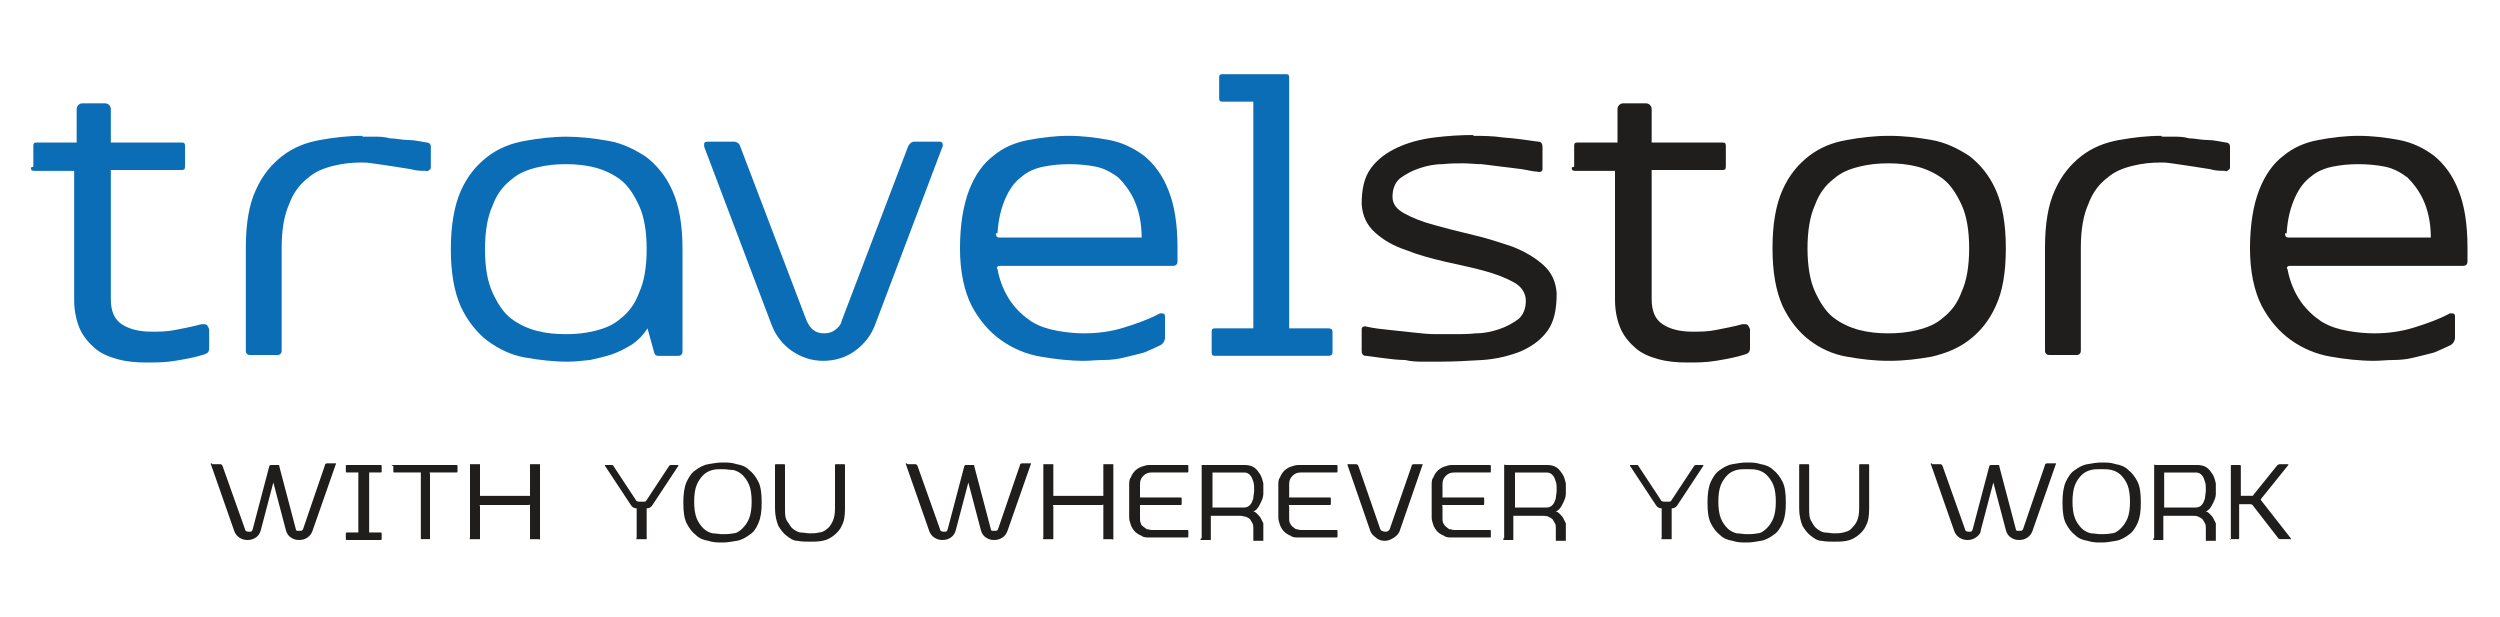 <?xml version="1.0" encoding="UTF-8"?>
<svg id="Layer_1" xmlns="http://www.w3.org/2000/svg" version="1.1" viewBox="0 0 300 74">
  <!-- Generator: Adobe Illustrator 29.2.1, SVG Export Plug-In . SVG Version: 2.1.0 Build 116)  -->
  <defs>
    <style>
      .st0 {
        fill: #201d1d;
      }

      .st1 {
        fill: #0a6db5;
      }
    </style>
  </defs>
  <g>
    <path class="st1" d="M4,20v-2.5c0-.3.1-.4.4-.4h4.8v-3.9c0-.2,0-.4.2-.6.2-.2.4-.2.6-.2h2.5c.2,0,.4,0,.6.2.2.2.2.4.2.6v3.9h8.5c.3,0,.4.1.4.4v2.5c0,.3-.1.4-.4.4h-8.5v15.5c0,1.4.4,2.4,1.3,3,.9.6,2.1.9,3.6.9.9,0,1.8,0,2.8-.2,1-.2,2.1-.4,3.2-.7,0,0,.1,0,.2,0,.2,0,.4,0,.5.2.1.2.2.3.2.5v2.2c0,.4-.2.6-.5.7-1.2.4-2.4.6-3.6.8-1.2.2-2.3.2-3.4.2-1.3,0-2.4-.1-3.5-.4-1.1-.3-2-.7-2.7-1.3s-1.4-1.4-1.8-2.3c-.4-.9-.7-2.1-.7-3.5v-15.5h-4.8c-.3,0-.4-.1-.4-.4Z"/>
    <path class="st1" d="M43.5,16.4c.3,0,.8,0,1.4,0,.6,0,1.2,0,1.9.2.7,0,1.4.2,2.2.2s1.5.2,2.2.3c.3,0,.5.2.5.5v2.4c0,.2,0,.3-.2.4-.1.1-.2.2-.4.1h-.1c-.5,0-1,0-1.7-.2-.6-.1-1.3-.2-1.9-.3-.6-.1-1.3-.2-2-.3-.7-.1-1.3-.2-1.9-.2-1.2,0-2.3.1-3.5.4-1.2.3-2.2.7-3.1,1.5-.9.7-1.7,1.7-2.2,3.1-.6,1.3-.9,3.1-.9,5.2v12.4c0,.3-.2.5-.5.5h-3.3c-.3,0-.5-.2-.5-.5v-12.4c0-2.9.4-5.2,1.2-6.9.8-1.8,1.9-3.1,3.2-4.1,1.3-1,2.8-1.6,4.5-1.9,1.7-.3,3.3-.5,5.1-.5Z"/>
    <path class="st1" d="M67.9,16.4c1.7,0,3.4.2,5.1.5,1.7.3,3.1,1,4.5,1.9,1.3,1,2.4,2.3,3.2,4.1.8,1.8,1.2,4.1,1.2,7v12.3c0,.3-.2.5-.5.5h-2.4c-.3,0-.4-.1-.5-.4l-.8-2.9c-.5.8-1.1,1.4-1.8,1.9-.8.5-1.6.9-2.4,1.2-.9.3-1.8.5-2.7.7-.9.1-1.9.2-2.7.2-1.7,0-3.4-.2-5.1-.5-1.7-.3-3.1-1-4.5-2-1.3-1-2.4-2.4-3.2-4.1-.8-1.8-1.2-4.1-1.2-6.9s.4-5.2,1.2-7c.8-1.8,1.9-3.1,3.2-4.1,1.3-1,2.8-1.6,4.5-1.9,1.7-.3,3.3-.5,5.1-.5ZM58.2,29.9c0,2.2.3,3.9.9,5.2.6,1.3,1.3,2.4,2.2,3.1.9.7,2,1.2,3.1,1.5,1.2.3,2.3.4,3.5.4s2.3-.1,3.5-.4c1.2-.3,2.2-.7,3.1-1.5.9-.7,1.7-1.7,2.2-3.1.6-1.3.9-3.1.9-5.2s-.3-3.9-.9-5.2c-.6-1.3-1.3-2.4-2.2-3.1-.9-.7-2-1.2-3.1-1.5-1.2-.3-2.3-.4-3.5-.4s-2.3.1-3.5.4c-1.2.3-2.2.7-3.1,1.5-.9.7-1.7,1.7-2.2,3.1-.6,1.3-.9,3.1-.9,5.2Z"/>
    <path class="st1" d="M85.1,17h3c.3,0,.6.2.7.5l8,21c.2.4.4.8.8,1.1.4.3.8.4,1.3.4s.9-.1,1.3-.4c.4-.3.7-.6.8-1.1l8-21c.2-.3.4-.5.7-.5h3c.2,0,.3,0,.4.2,0,.1.1.3,0,.4l-8.1,21.4c-.5,1.3-1.3,2.3-2.4,3.1-1.1.8-2.4,1.2-3.8,1.2s-2.6-.4-3.8-1.2c-1.1-.8-1.9-1.8-2.4-3.1l-8.1-21.4c0-.2,0-.3,0-.4,0-.1.2-.2.4-.2Z"/>
    <path class="st1" d="M128.2,16.3c1.7,0,3.3.2,4.9.5,1.6.3,3,1,4.2,1.9,1.2,1,2.2,2.3,2.9,4.1.7,1.7,1.1,4,1.1,6.9v1.7c0,.3-.2.5-.5.5h-20.8c-.1,0-.2,0-.3.1s-.1.2,0,.3c.3,1.6.9,2.9,1.6,3.9s1.6,1.8,2.5,2.4c1,.6,2,.9,3.1,1.1,1.1.2,2.2.3,3.2.3,1.6,0,3.2-.2,4.8-.7,1.6-.5,3-1,4.3-1.7,0,0,0,0,.2,0,.3,0,.4.1.4.4v2.5c0,.4-.2.7-.5.9-.6.3-1.3.6-2,.9-.8.2-1.5.4-2.4.6-.8.2-1.6.3-2.5.3-.8,0-1.6.1-2.3.1-1.7,0-3.5-.2-5.2-.5-1.8-.3-3.4-1-4.8-2-1.4-1-2.6-2.4-3.5-4.1-.9-1.8-1.4-4.1-1.4-6.9s.4-5.2,1.1-7,1.7-3.2,2.9-4.1c1.2-1,2.6-1.6,4.2-1.9,1.6-.3,3.2-.5,4.9-.5ZM119.5,28c0,.3.1.5.4.5h17.1c0-1.9-.4-3.4-.9-4.5-.5-1.1-1.2-2-1.9-2.7-.8-.6-1.7-1.1-2.7-1.3-1-.2-2.1-.3-3.2-.3s-2.1.1-3.1.3c-1,.2-1.9.6-2.6,1.2-.8.6-1.4,1.4-1.9,2.5-.5,1.1-.9,2.5-1,4.3Z"/>
    <path class="st1" d="M145.7,39.4h4.7V12.2h-3.7c-.3,0-.4-.1-.4-.4v-2.5c0-.3.1-.4.4-.4h7.6c.3,0,.4.1.4.4v30.1h4.7c.3,0,.5.1.5.4v2.5c0,.3-.2.4-.5.4h-13.6c-.3,0-.4-.1-.4-.4v-2.5c0-.3.1-.4.4-.4Z"/>
    <path class="st0" d="M176.7,16.3c1.1,0,2.4,0,3.7.2,1.4.1,2.8.3,4.2.5.4,0,.5.3.5.7v2.5c0,.2,0,.3-.2.4-.1,0-.2.1-.4,0-.5,0-1.2-.2-1.9-.3-.8-.1-1.5-.2-2.4-.3-.8-.1-1.6-.2-2.4-.3-.8,0-1.5-.1-2.2-.1s-1.6,0-2.5.1c-1,0-1.9.2-2.8.5-.9.3-1.6.7-2.3,1.2-.6.5-.9,1.3-.9,2.2s.5,1.5,1.4,2c.9.5,2.1,1,3.6,1.4,1.4.4,3,.8,4.7,1.2,1.7.4,3.2.9,4.7,1.4,1.5.6,2.7,1.3,3.7,2.2,1,.9,1.5,2,1.6,3.4,0,1.9-.3,3.4-1.1,4.5-.8,1.1-1.9,1.9-3.3,2.5-1.3.5-2.9.9-4.5,1-1.7.1-3.4.2-5.1.2s-1.2,0-1.9,0c-.7,0-1.5,0-2.3-.2-.8,0-1.6-.1-2.4-.2-.8-.1-1.6-.2-2.3-.3-.4,0-.5-.3-.5-.6v-2.5c0-.2,0-.3.2-.4.1,0,.2-.1.4,0,.9.2,1.8.3,2.8.4,1,.1,1.9.2,2.8.3s1.8.2,2.7.2c.8,0,1.6,0,2.3,0s1.6,0,2.5-.1c1,0,1.9-.2,2.8-.5.9-.3,1.6-.7,2.3-1.2.6-.5.9-1.3.9-2.2s-.5-1.7-1.4-2.2c-.9-.5-2.1-1-3.6-1.4-1.4-.4-3-.7-4.7-1.1-1.7-.4-3.2-.8-4.7-1.4-1.5-.5-2.7-1.2-3.7-2.1-1-.9-1.5-2-1.6-3.4,0-1.8.3-3.2,1.1-4.3.8-1.1,1.9-1.9,3.2-2.5,1.3-.6,2.8-1,4.4-1.2,1.6-.2,3.2-.3,4.8-.3Z"/>
    <path class="st0" d="M188.9,20v-2.5c0-.3.1-.4.4-.4h4.8v-3.9c0-.2,0-.4.2-.6.2-.2.4-.2.6-.2h2.5c.2,0,.4,0,.6.2.2.2.2.4.2.6v3.9h8.5c.3,0,.4.1.4.4v2.5c0,.3-.1.4-.4.4h-8.5s0,15.5,0,15.5c0,1.4.4,2.4,1.3,3,.9.6,2.1.9,3.6.9.9,0,1.8,0,2.8-.2,1-.2,2.1-.4,3.2-.7,0,0,.1,0,.2,0,.2,0,.4,0,.5.2.1.2.2.3.2.5v2.2c0,.4-.2.6-.5.7-1.2.4-2.4.6-3.6.8-1.2.2-2.3.2-3.4.2-1.3,0-2.4-.1-3.5-.4-1.1-.3-2-.7-2.7-1.3s-1.4-1.4-1.8-2.3c-.4-.9-.7-2.1-.7-3.5v-15.5h-4.8c-.3,0-.4-.1-.4-.4Z"/>
    <path class="st0" d="M212.7,29.8c0-2.9.4-5.2,1.2-7,.8-1.8,1.9-3.1,3.2-4.1,1.3-1,2.8-1.6,4.5-1.9,1.7-.3,3.3-.5,5.1-.5s3.4.2,5.1.5c1.7.3,3.1,1,4.5,1.9,1.3,1,2.4,2.3,3.2,4.1.8,1.8,1.2,4.1,1.2,7s-.4,5.2-1.2,6.9c-.8,1.8-1.9,3.1-3.2,4.1-1.3,1-2.8,1.6-4.5,2-1.7.3-3.3.5-5.1.5s-3.4-.2-5.1-.5c-1.7-.3-3.2-1-4.5-2-1.3-1-2.4-2.4-3.2-4.1-.8-1.8-1.2-4.1-1.2-6.9ZM226.6,40c1.2,0,2.3-.1,3.5-.4,1.2-.3,2.2-.7,3.1-1.5.9-.7,1.7-1.7,2.2-3.1.6-1.3.9-3.1.9-5.2s-.3-3.9-.9-5.2c-.6-1.3-1.3-2.4-2.2-3.1-.9-.7-2-1.2-3.1-1.5-1.2-.3-2.3-.4-3.5-.4s-2.3.1-3.5.4c-1.2.3-2.2.7-3.1,1.5-.9.7-1.7,1.7-2.2,3.1-.6,1.3-.9,3.1-.9,5.2s.3,3.9.9,5.2c.6,1.3,1.3,2.4,2.2,3.1.9.7,2,1.2,3.1,1.5,1.2.3,2.3.4,3.5.4Z"/>
    <path class="st0" d="M259.4,16.4c.3,0,.8,0,1.4,0,.6,0,1.2,0,1.9.2.7,0,1.4.2,2.2.2.8,0,1.5.2,2.2.3.3,0,.5.2.5.5v2.4c0,.2,0,.3-.2.4-.1.1-.2.2-.4.1h-.1c-.5,0-1,0-1.7-.2-.6-.1-1.3-.2-1.9-.3-.6-.1-1.3-.2-2-.3-.7-.1-1.3-.2-1.9-.2-1.2,0-2.3.1-3.5.4-1.2.3-2.2.7-3.1,1.5-.9.7-1.7,1.7-2.2,3.1-.6,1.3-.9,3.1-.9,5.2v12.4c0,.3-.2.5-.5.5h-3.3c-.3,0-.5-.2-.5-.5v-12.4c0-2.9.4-5.2,1.2-6.9.8-1.8,1.9-3.1,3.2-4.1,1.3-1,2.8-1.6,4.5-1.9,1.7-.3,3.3-.5,5.1-.5Z"/>
    <path class="st0" d="M283,16.3c1.7,0,3.3.2,4.9.5,1.6.3,3,1,4.2,1.9,1.2,1,2.2,2.3,2.9,4.1.7,1.7,1.1,4,1.1,6.9v1.7c0,.3-.2.5-.5.5h-20.8c-.1,0-.2,0-.3.1s-.1.2,0,.3c.3,1.6.9,2.9,1.6,3.9.7,1,1.6,1.8,2.5,2.4,1,.6,2,.9,3.1,1.1,1.1.2,2.2.3,3.2.3,1.6,0,3.2-.2,4.8-.7,1.6-.5,3-1,4.3-1.7,0,0,0,0,.2,0,.3,0,.4.1.4.4v2.5c0,.4-.2.7-.5.9-.6.3-1.3.6-2,.9-.8.2-1.5.4-2.4.6-.8.2-1.6.3-2.5.3-.8,0-1.6.1-2.3.1-1.7,0-3.5-.2-5.2-.5-1.8-.3-3.4-1-4.8-2-1.4-1-2.6-2.4-3.5-4.1-.9-1.8-1.4-4.1-1.4-6.9s.4-5.2,1.1-7c.7-1.8,1.7-3.2,2.9-4.1,1.2-1,2.6-1.6,4.2-1.9,1.6-.3,3.2-.5,4.9-.5ZM274.2,28c0,.3.1.5.4.5h17.1c0-1.9-.4-3.4-.9-4.5-.5-1.1-1.2-2-1.9-2.7-.8-.6-1.7-1.1-2.7-1.3-1-.2-2.1-.3-3.2-.3s-2.1.1-3.1.3c-1,.2-1.9.6-2.6,1.2-.8.6-1.4,1.4-1.9,2.5-.5,1.1-.9,2.5-1,4.3Z"/>
  </g>
  <path class="st0" d="M25.5,55.7h.8c.2,0,.3,0,.4.2l2.7,7.6c0,.2.2.3.4.3s.2,0,.3,0,.1-.1.2-.2l2-7.6c0-.1.1-.2.2-.2h.9c0,0,.1,0,.1,0,0,0,0,0,0,.1l2,7.6c0,0,0,.2.2.2s.2,0,.3,0c.2,0,.3,0,.4-.3l2.6-7.6c0-.2.2-.2.4-.2h.8c0,0,0,0,.1,0s0,0,0,.1l-2.8,8c-.1.3-.3.6-.6.8-.3.2-.6.3-1,.3s-.7-.1-1-.3c-.3-.2-.5-.5-.6-.9l-1.5-5.7-1.5,5.7c-.1.4-.3.7-.6.9-.3.2-.6.3-1,.3s-.7-.1-1-.3-.5-.5-.6-.8l-2.8-8c0,0,0-.1,0-.1s0,0,.1,0Z"/>
  <path class="st0" d="M41.5,55.9c0,0,0-.1.1-.1h4.1c0,0,.1,0,.1.1v.7c0,0,0,.1-.1.1h-1.4v7.2h1.4c0,0,.1,0,.1.1v.7c0,0,0,.1-.1.1h-4.1c0,0-.1,0-.1-.1v-.7c0,0,0-.1.1-.1h1.4v-7.2h-1.4c0,0-.1,0-.1-.1v-.7Z"/>
  <path class="st0" d="M47,55.9c0,0,0-.1.1-.1h7.7c0,0,.1,0,.1.1v.7c0,0,0,.1-.1.1h-3c0,0-.1,0-.2,0s0,.1,0,.2v7.6c0,0,0,.1,0,.2,0,0-.1,0-.2,0h-.7c0,0-.1,0-.2,0,0,0,0-.1,0-.2v-7.6c0,0,0-.1,0-.2,0,0-.1,0-.2,0h-3c0,0-.1,0-.1-.1v-.7Z"/>
  <path class="st0" d="M56.6,55.7h.8c0,0,.1,0,.2,0,0,0,0,.1,0,.2v3.4c0,0,0,.1,0,.2,0,0,.1,0,.2,0h5.6c0,0,.1,0,.2,0,0,0,0-.1,0-.2v-3.4c0,0,0-.1,0-.2,0,0,.1,0,.2,0h.8c0,0,.1,0,.2,0,0,0,0,.1,0,.2v8.6c0,0,0,.1,0,.2s-.1,0-.2,0h-.8c0,0-.1,0-.2,0,0,0,0-.1,0-.2v-3.7c0,0,0-.1,0-.2s-.1,0-.2,0h-5.6c0,0-.1,0-.2,0s0,.1,0,.2v3.7c0,0,0,.1,0,.2,0,0-.1,0-.2,0h-.8c0,0-.1,0-.2,0s0-.1,0-.2v-8.6c0,0,0-.1,0-.2,0,0,.1,0,.2,0Z"/>
  <path class="st0" d="M72.6,55.8h.8c0,0,.2,0,.2.1l2.7,4.1c0,.1.2.2.4.2h.5c.2,0,.3,0,.4-.2l2.7-4.1c0,0,.1-.1.2-.1h.8c0,0,.1,0,.1,0,0,0,0,.1,0,.1l-3.1,4.7c-.2.3-.4.4-.7.4v3.5c0,0,0,.1,0,.2,0,0-.1,0-.2,0h-.8c0,0-.1,0-.2,0s0-.1,0-.2v-3.5c-.3,0-.5-.1-.7-.4l-3.1-4.7s0,0,0-.1c0,0,0,0,.1,0Z"/>
  <path class="st0" d="M82,60.3c0-1,.1-1.8.4-2.5.3-.6.6-1.1,1.1-1.4.4-.3.9-.6,1.5-.7.6-.1,1.1-.2,1.7-.2s1.1,0,1.7.2c.6.1,1.1.3,1.5.7.4.3.8.8,1.1,1.4s.4,1.4.4,2.5-.1,1.8-.4,2.5-.6,1.1-1.1,1.4c-.4.3-.9.6-1.5.7-.6.1-1.1.2-1.7.2s-1.1,0-1.7-.2c-.6-.1-1.1-.3-1.5-.7-.4-.3-.8-.8-1.1-1.4-.3-.6-.4-1.4-.4-2.5ZM86.7,64.1c.4,0,.8,0,1.3-.1.4,0,.8-.3,1.1-.6s.6-.7.8-1.2.3-1.2.3-2-.1-1.5-.3-2c-.2-.5-.5-.9-.8-1.2-.3-.3-.7-.5-1.1-.6-.4,0-.8-.1-1.3-.1s-.8,0-1.2.1-.8.3-1.1.6c-.3.3-.6.7-.8,1.2-.2.5-.3,1.2-.3,2s.1,1.5.3,2c.2.5.5.9.8,1.2s.7.5,1.1.6c.4,0,.8.1,1.2.1Z"/>
  <path class="st0" d="M93.1,55.7h1c0,0,.1,0,.1.1v5.2c0,.7,0,1.2.3,1.6s.4.7.7.9.6.4.9.4.7.1,1.1.1.7,0,1.1-.1c.3,0,.7-.2.9-.4.3-.2.5-.5.7-.9.2-.4.3-.9.3-1.6v-5.2c0,0,0-.1.1-.1h1c0,0,.1,0,.1.1v5.2c0,.9-.1,1.6-.4,2.1-.2.5-.6.9-1,1.2-.4.3-.8.5-1.3.6-.5.1-1,.1-1.5.1s-1,0-1.5-.1c-.5,0-.9-.3-1.3-.6-.4-.3-.7-.7-1-1.2-.2-.5-.4-1.2-.4-2.1v-5.2c0,0,0-.1.1-.1Z"/>
  <path class="st0" d="M108.9,55.7h.8c.2,0,.3,0,.4.2l2.7,7.6c0,.2.2.3.4.3s.2,0,.3,0,.1-.1.2-.2l2-7.6c0-.1.1-.2.2-.2h.9c0,0,.1,0,.1,0,0,0,0,0,0,.1l2,7.6c0,0,0,.2.2.2s.2,0,.3,0c.2,0,.3,0,.4-.3l2.6-7.6c0-.2.2-.2.4-.2h.8c0,0,0,0,.1,0s0,0,0,.1l-2.8,8c-.1.3-.3.6-.6.8-.3.2-.6.3-1,.3s-.7-.1-1-.3c-.3-.2-.5-.5-.6-.9l-1.5-5.7-1.5,5.7c-.1.4-.3.7-.6.9-.3.2-.6.3-1,.3s-.7-.1-1-.3-.5-.5-.6-.8l-2.8-8c0,0,0-.1,0-.1s0,0,.1,0Z"/>
  <path class="st0" d="M125.4,55.7h.8c0,0,.1,0,.2,0,0,0,0,.1,0,.2v3.4c0,0,0,.1,0,.2,0,0,.1,0,.2,0h5.6c0,0,.1,0,.2,0,0,0,0-.1,0-.2v-3.4c0,0,0-.1,0-.2,0,0,.1,0,.2,0h.8c0,0,.1,0,.2,0,0,0,0,.1,0,.2v8.6c0,0,0,.1,0,.2s-.1,0-.2,0h-.8c0,0-.1,0-.2,0,0,0,0-.1,0-.2v-3.7c0,0,0-.1,0-.2s-.1,0-.2,0h-5.6c0,0-.1,0-.2,0s0,.1,0,.2v3.7c0,0,0,.1,0,.2,0,0-.1,0-.2,0h-.8c0,0-.1,0-.2,0s0-.1,0-.2v-8.6c0,0,0-.1,0-.2,0,0,.1,0,.2,0Z"/>
  <path class="st0" d="M135.5,58.2c0-.3,0-.7.2-.9.1-.3.3-.6.5-.8s.5-.4.8-.5c.3-.1.6-.2.9-.2h4.6c0,0,.1,0,.1.1v.7c0,0,0,.1-.1.1h-4.3c-.4,0-.7.1-1,.4s-.4.6-.4,1v1.4c0,0,0,.1,0,.2,0,0,.1,0,.2,0h4.7c0,0,.1,0,.1.1v.7c0,0,0,.1-.1.1h-4.7c0,0-.1,0-.2,0,0,0,0,.1,0,.2v1.4c0,.2,0,.4.1.6,0,.2.2.3.3.4.1.1.3.2.4.3.2,0,.4.1.6.1h4.3c0,0,.1,0,.1.1v.7c0,0,0,.1-.1.1h-4.6c-.3,0-.7,0-.9-.2-.3-.1-.6-.3-.8-.5s-.4-.5-.5-.8c-.1-.3-.2-.6-.2-.9v-4.3Z"/>
  <path class="st0" d="M144.2,64.6v-8.6c0,0,0-.1,0-.2,0,0,.1,0,.2,0h5c.4,0,.8.1,1.1.3.3.2.5.5.7.8.2.3.3.7.4,1.1,0,.4,0,.8,0,1.3,0,.4-.2.8-.4,1.2s-.4.7-.8.9c.2,0,.3.1.5.3.1.1.3.3.4.5.1.2.2.4.3.6,0,.2,0,.4,0,.6v1.3c0,0,0,.1,0,.2,0,0-.1,0-.2,0h-.8c0,0-.1,0-.2,0,0,0,0-.1,0-.2v-1.3c0-.2,0-.4-.1-.6s-.2-.3-.3-.5c-.1-.1-.3-.2-.5-.3-.2,0-.4-.1-.6-.1h-3.6v2.7c0,0,0,.1,0,.2,0,0-.1,0-.2,0h-.8c0,0-.1,0-.2,0s0-.1,0-.2ZM145.5,60.9h3.8c.3,0,.5-.1.7-.3.2-.2.3-.5.4-.8,0-.3.1-.6.1-1,0-.4,0-.7-.1-1-.1-.3-.2-.6-.4-.8-.2-.2-.4-.3-.7-.3h-3.8v4.2Z"/>
  <path class="st0" d="M153.4,58.2c0-.3,0-.7.2-.9.1-.3.3-.6.5-.8s.5-.4.8-.5c.3-.1.6-.2.9-.2h4.6c0,0,.1,0,.1.1v.7c0,0,0,.1-.1.1h-4.3c-.4,0-.7.1-1,.4-.3.3-.4.6-.4,1v1.4c0,0,0,.1,0,.2,0,0,.1,0,.2,0h4.7c0,0,.1,0,.1.1v.7c0,0,0,.1-.1.1h-4.7c0,0-.1,0-.2,0s0,.1,0,.2v1.4c0,.2,0,.4.1.6s.2.3.3.4c.1.1.3.2.4.3.2,0,.4.1.6.1h4.3c0,0,.1,0,.1.1v.7c0,0,0,.1-.1.1h-4.6c-.3,0-.7,0-.9-.2-.3-.1-.6-.3-.8-.5s-.4-.5-.5-.8c-.1-.3-.2-.6-.2-.9v-4.3Z"/>
  <path class="st0" d="M161.8,55.7h.8c.2,0,.3,0,.4.2l2.6,7.5c0,.1.1.2.2.3.1,0,.2.1.4.1s.3,0,.4-.1.2-.2.2-.3l2.6-7.5c0-.2.2-.2.4-.2h.8c0,0,0,0,.1,0s0,0,0,.1l-2.7,7.8c-.1.4-.4.7-.7.9s-.7.4-1.1.4-.8-.1-1.1-.4c-.3-.2-.6-.5-.7-.9l-2.7-7.8c0,0,0-.1,0-.1,0,0,0,0,.1,0Z"/>
  <path class="st0" d="M171.8,58.2c0-.3,0-.7.2-.9.1-.3.3-.6.5-.8s.5-.4.8-.5c.3-.1.6-.2.9-.2h4.6c0,0,.1,0,.1.1v.7c0,0,0,.1-.1.1h-4.3c-.4,0-.7.1-1,.4-.3.3-.4.6-.4,1v1.4c0,0,0,.1,0,.2,0,0,.1,0,.2,0h4.7c0,0,.1,0,.1.1v.7c0,0,0,.1-.1.1h-4.7c0,0-.1,0-.2,0s0,.1,0,.2v1.4c0,.2,0,.4.1.6s.2.3.3.4c.1.1.3.2.4.3.2,0,.4.1.6.1h4.3c0,0,.1,0,.1.1v.7c0,0,0,.1-.1.1h-4.6c-.3,0-.7,0-.9-.2-.3-.1-.6-.3-.8-.5s-.4-.5-.5-.8c-.1-.3-.2-.6-.2-.9v-4.3Z"/>
  <path class="st0" d="M180.5,64.6v-8.6c0,0,0-.1,0-.2s.1,0,.2,0h5c.4,0,.8.1,1.1.3.3.2.5.5.7.8.2.3.3.7.4,1.1,0,.4,0,.8,0,1.3,0,.4-.2.8-.4,1.2s-.4.7-.8.9c.2,0,.3.1.5.3s.3.3.4.5.2.4.3.6c0,.2,0,.4,0,.6v1.3c0,0,0,.1,0,.2,0,0-.1,0-.2,0h-.8c0,0-.1,0-.2,0,0,0,0-.1,0-.2v-1.3c0-.2,0-.4-.1-.6s-.2-.3-.3-.5c-.1-.1-.3-.2-.5-.3s-.4-.1-.6-.1h-3.6v2.7c0,0,0,.1,0,.2,0,0-.1,0-.2,0h-.8c0,0-.1,0-.2,0,0,0,0-.1,0-.2ZM181.8,60.9h3.8c.3,0,.5-.1.7-.3.2-.2.3-.5.4-.8,0-.3.1-.6.1-1,0-.4,0-.7-.1-1-.1-.3-.2-.6-.4-.8-.2-.2-.4-.3-.7-.3h-3.8v4.2Z"/>
  <path class="st0" d="M195.6,55.8h.8c.1,0,.2,0,.2.1l2.7,4.1c0,.1.2.2.4.2h.5c.2,0,.3,0,.4-.2l2.7-4.1c0,0,.1-.1.2-.1h.8c0,0,.1,0,.1,0,0,0,0,.1,0,.1l-3.1,4.7c-.2.3-.4.4-.7.4v3.5c0,0,0,.1,0,.2,0,0-.1,0-.2,0h-.8c0,0-.1,0-.2,0s0-.1,0-.2v-3.5c-.3,0-.5-.1-.7-.4l-3.1-4.7s0,0,0-.1c0,0,0,0,.1,0Z"/>
  <path class="st0" d="M204.9,60.3c0-1,.1-1.8.4-2.5.3-.6.6-1.1,1.1-1.4.4-.3.9-.6,1.5-.7.6-.1,1.1-.2,1.7-.2s1.1,0,1.7.2c.6.1,1.1.3,1.5.7.4.3.8.8,1.1,1.4.3.6.4,1.4.4,2.5s-.1,1.8-.4,2.5c-.3.6-.6,1.1-1.1,1.4-.4.3-.9.6-1.5.7-.6.1-1.1.2-1.7.2s-1.1,0-1.7-.2c-.6-.1-1.1-.3-1.5-.7-.4-.3-.8-.8-1.1-1.4-.3-.6-.4-1.4-.4-2.5ZM209.6,64.1c.4,0,.8,0,1.3-.1.4,0,.8-.3,1.1-.6s.6-.7.8-1.2c.2-.5.3-1.2.3-2s-.1-1.5-.3-2c-.2-.5-.5-.9-.8-1.2-.3-.3-.7-.5-1.1-.6s-.8-.1-1.3-.1-.8,0-1.2.1-.8.3-1.1.6c-.3.3-.6.7-.8,1.2-.2.5-.3,1.2-.3,2s.1,1.5.3,2,.5.9.8,1.2.7.5,1.1.6c.4,0,.8.1,1.2.1Z"/>
  <path class="st0" d="M216,55.7h1c0,0,.1,0,.1.1v5.2c0,.7,0,1.2.3,1.6.2.4.4.7.7.9.3.2.6.4.9.4.3,0,.7.1,1.1.1s.7,0,1.1-.1.7-.2.9-.4.5-.5.7-.9.3-.9.3-1.6v-5.2c0,0,0-.1.1-.1h1c0,0,.1,0,.1.1v5.2c0,.9-.1,1.6-.4,2.1-.2.5-.6.9-1,1.2-.4.3-.8.5-1.3.6-.5.1-1,.1-1.5.1s-1,0-1.5-.1c-.5,0-.9-.3-1.3-.6-.4-.3-.7-.7-1-1.2-.2-.5-.4-1.2-.4-2.1v-5.2c0,0,0-.1.1-.1Z"/>
  <path class="st0" d="M231.9,55.7h.8c.2,0,.3,0,.4.2l2.7,7.6c0,.2.2.3.4.3s.2,0,.3,0,.1-.1.2-.2l2-7.6c0-.1.1-.2.2-.2h.9c0,0,.1,0,.1,0s0,0,0,.1l2,7.6c0,0,0,.2.2.2,0,0,.2,0,.3,0,.2,0,.3,0,.4-.3l2.6-7.6c0-.2.2-.2.4-.2h.8c0,0,0,0,.1,0s0,0,0,.1l-2.8,8c-.1.3-.3.6-.6.8s-.6.3-1,.3-.7-.1-1-.3c-.3-.2-.5-.5-.6-.9l-1.5-5.7-1.5,5.7c0,.4-.3.7-.6.9-.3.2-.6.3-1,.3s-.7-.1-1-.3c-.3-.2-.5-.5-.6-.8l-2.8-8c0,0,0-.1,0-.1,0,0,0,0,.1,0Z"/>
  <path class="st0" d="M247.5,60.3c0-1,.1-1.8.4-2.5.3-.6.6-1.1,1.1-1.4.4-.3.9-.6,1.5-.7.6-.1,1.1-.2,1.7-.2s1.1,0,1.7.2c.6.1,1.1.3,1.5.7.4.3.8.8,1.1,1.4.3.6.4,1.4.4,2.5s-.1,1.8-.4,2.5c-.3.6-.6,1.1-1.1,1.4-.4.3-.9.6-1.5.7-.6.1-1.1.2-1.7.2s-1.1,0-1.7-.2c-.6-.1-1.1-.3-1.5-.7-.4-.3-.8-.8-1.1-1.4-.3-.6-.4-1.4-.4-2.5ZM252.1,64.1c.4,0,.8,0,1.3-.1.4,0,.8-.3,1.1-.6s.6-.7.8-1.2c.2-.5.3-1.2.3-2s-.1-1.5-.3-2c-.2-.5-.5-.9-.8-1.2-.3-.3-.7-.5-1.1-.6s-.8-.1-1.3-.1-.8,0-1.2.1-.8.3-1.1.6c-.3.3-.6.7-.8,1.2-.2.5-.3,1.2-.3,2s.1,1.5.3,2,.5.9.8,1.2.7.5,1.1.6c.4,0,.8.1,1.2.1Z"/>
  <path class="st0" d="M258.5,64.6v-8.6c0,0,0-.1,0-.2s.1,0,.2,0h5c.4,0,.8.1,1.1.3.3.2.5.5.7.8.2.3.3.7.4,1.1,0,.4,0,.8,0,1.3,0,.4-.2.8-.4,1.2s-.4.7-.8.9c.2,0,.3.1.5.3s.3.3.4.5.2.4.3.6c0,.2,0,.4,0,.6v1.3c0,0,0,.1,0,.2,0,0-.1,0-.2,0h-.8c0,0-.1,0-.2,0,0,0,0-.1,0-.2v-1.3c0-.2,0-.4-.1-.6s-.2-.3-.3-.5c-.1-.1-.3-.2-.5-.3s-.4-.1-.6-.1h-3.6v2.7c0,0,0,.1,0,.2,0,0-.1,0-.2,0h-.8c0,0-.1,0-.2,0,0,0,0-.1,0-.2ZM259.7,60.9h3.8c.3,0,.5-.1.7-.3.2-.2.3-.5.4-.8,0-.3.1-.6.1-1,0-.4,0-.7-.1-1-.1-.3-.2-.6-.4-.8-.2-.2-.4-.3-.7-.3h-3.8v4.2Z"/>
  <path class="st0" d="M267.7,64.8v-8.9c0,0,0-.1.1-.1h1c0,0,.1,0,.1.1v3.6c0,0,0,0,0,0h1.3c.1,0,.2,0,.2-.1l2.9-3.6c0,0,.2-.1.3-.1h1s0,0,0,0c0,0,0,0,0,.1l-3.3,4.1s0,0,0,.1l3.6,4.6s0,0,0,.1,0,0-.1,0h-1.1c0,0-.2,0-.3-.1l-3.1-4c0,0-.1-.1-.3-.1h-1.3c0,0,0,0,0,.1v4c0,0,0,.1-.1.1h-1c0,0-.1,0-.1-.1Z"/>
</svg>